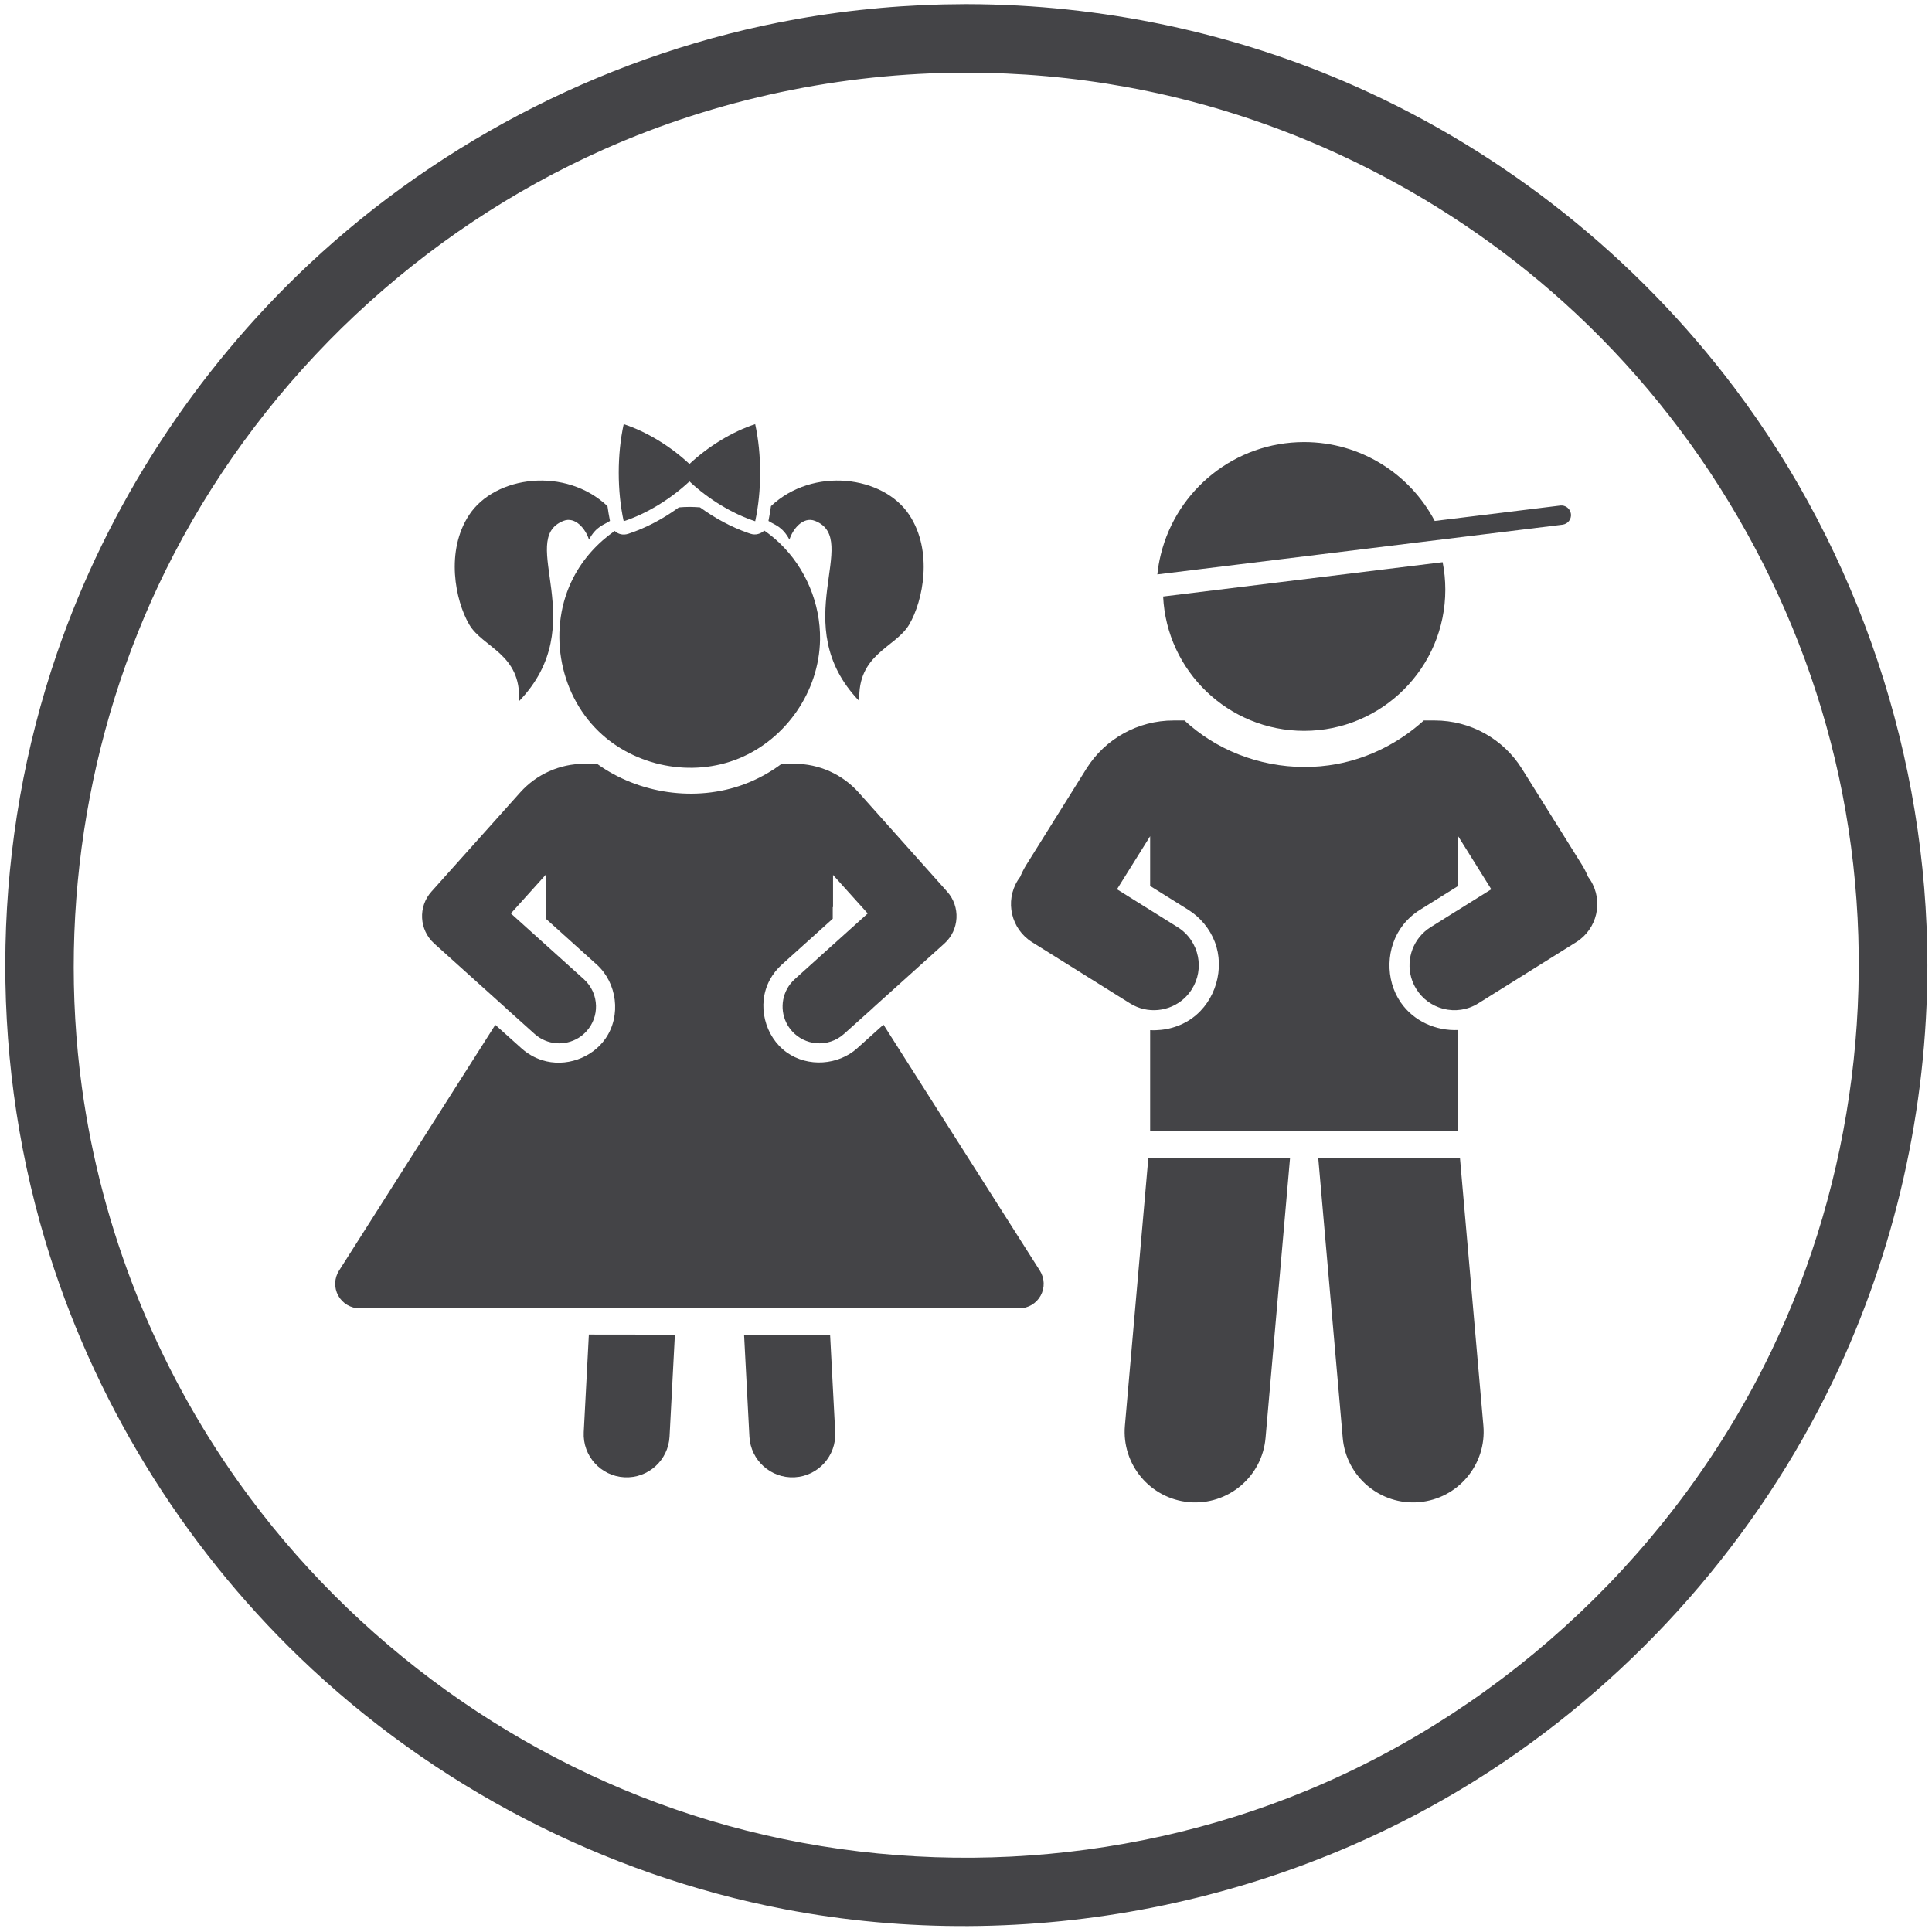 <svg xmlns="http://www.w3.org/2000/svg" xmlns:xlink="http://www.w3.org/1999/xlink" xmlns:serif="http://www.serif.com/" width="100%" height="100%" viewBox="0 0 315 315" xml:space="preserve" style="fill-rule:evenodd;clip-rule:evenodd;stroke-linejoin:round;stroke-miterlimit:2;">
    <rect id="Symbol_Leistungen_Kinderversorgung" x="0" y="0" width="314.961" height="314.961" style="fill:none;"></rect>
    <g>
        <g>
            <path d="M157.794,0.675C179.554,0.726 201.27,5.294 221.138,14.136C245.395,24.933 266.824,42.023 282.817,63.27C303.065,90.169 314.249,123.595 314.249,157.382C314.249,180.716 308.993,204.044 298.889,225.082C286.536,250.803 267.028,273.01 243.168,288.618C209.626,310.56 167.565,318.895 127.891,311.284C98.351,305.618 70.616,291.168 48.934,270.31C29.539,251.651 15.008,227.932 7.321,202.117C-1.933,171.036 -1.215,137.056 9.305,106.462C17.55,82.483 31.789,60.546 50.297,43.16C72.224,22.563 100.178,8.424 129.816,3.124C138.875,1.504 148.085,0.696 157.287,0.675C157.456,0.674 157.625,0.674 157.794,0.675ZM157.305,11.843C137.199,11.891 116.969,16.112 98.485,24.34C68.646,37.621 43.562,61.101 28.33,90.378C14.538,116.887 9.302,147.685 13.352,177.283C16.52,200.442 25.432,222.781 38.988,241.778C57.572,267.82 84.797,287.557 115.779,296.834C147.51,306.335 182.398,304.642 213.14,291.91C245.874,278.353 273.341,252.473 288.822,220.247C302.266,192.259 306.355,159.98 300.388,129.392C294.582,99.628 279.13,71.896 256.978,51.15C236.774,32.229 211.097,19.179 183.747,14.198C175.034,12.612 166.279,11.836 157.305,11.843Z" style="fill:rgb(68,68,71);"></path>
            <g>
                <g>
                    <path d="M189.275,90.36C191.861,79.867 201.344,72.078 212.632,72.078C221.868,72.078 229.896,77.293 233.923,84.937C234.433,85.899 234.878,86.9 235.256,87.936L188.697,93.653C188.81,92.552 188.998,91.473 189.26,90.421L189.275,90.36ZM233.923,84.937C233.923,84.937 249.36,83.042 254.381,82.425C255.241,82.32 256.024,82.931 256.13,83.792C256.236,84.652 255.624,85.435 254.764,85.541C249.89,86.139 235.256,87.936 235.256,87.936C234.88,86.901 234.435,85.899 233.923,84.937Z" style="fill:rgb(68,68,71);"></path>
                    <path d="M235.212,91.66C235.499,93.109 235.649,94.608 235.649,96.141C235.649,108.844 225.335,119.158 212.632,119.158C200.302,119.158 190.224,109.442 189.642,97.255L235.212,91.66Z" style="fill:rgb(68,68,71);"></path>
                    <path d="M187.523,188.856L210.328,188.856L206.339,234.451C205.785,240.779 200.198,245.466 193.871,244.913C187.543,244.359 182.856,238.773 183.409,232.445L187.225,188.833L187.523,188.856Z" style="fill:rgb(68,68,71);"></path>
                    <path d="M238.039,188.833L241.855,232.445C242.408,238.773 237.721,244.359 231.393,244.913C225.066,245.466 219.479,240.779 218.926,234.451L214.937,188.856L237.741,188.856L238.039,188.833Z" style="fill:rgb(68,68,71);"></path>
                    <path d="M193.123,117.469C194.36,118.61 195.695,119.643 197.115,120.547C203.245,124.453 210.872,125.908 218.011,124.562C223.254,123.574 228.187,121.063 232.139,117.469L233.943,117.469C239.715,117.469 245.08,120.443 248.139,125.338C252.4,132.158 257.888,140.941 257.888,140.941C258.299,141.598 258.644,142.273 258.923,142.953C259.062,143.135 259.194,143.325 259.317,143.522C261.459,146.95 260.415,151.472 256.987,153.614L241.017,163.593C239.26,164.691 237.216,164.952 235.352,164.484L235.351,164.484L235.345,164.483L235.318,164.476L235.315,164.475C235.302,164.471 235.289,164.468 235.276,164.465L235.233,164.453L235.22,164.45L235.218,164.449L235.216,164.449C233.497,163.982 231.943,162.892 230.925,161.264C230.56,160.68 230.288,160.064 230.104,159.434L230.102,159.428C230.097,159.41 230.092,159.392 230.087,159.373L230.077,159.338L230.076,159.336C229.234,156.292 230.442,152.93 233.255,151.172L233.26,151.169C234.752,150.23 236.246,149.296 237.741,148.363L237.741,148.369L243.147,144.991L237.741,136.339L237.741,144.452L231.491,148.357C230.453,149.01 229.53,149.833 228.775,150.792C225.914,154.423 225.832,159.737 228.37,163.423C230.53,166.56 234.192,168.099 237.741,167.938L237.741,184.427L187.523,184.427L187.523,167.96C189.959,168.088 192.435,167.419 194.407,165.98C198.237,163.186 199.711,157.886 198.073,153.586C197.255,151.441 195.715,149.578 193.773,148.357L187.523,144.452L187.523,136.339L182.117,144.991L192.009,151.172C193.794,152.287 194.933,154.048 195.311,155.964L195.312,155.966L195.312,155.968C195.66,157.73 195.364,159.622 194.339,161.264C193.974,161.847 193.54,162.362 193.054,162.804L193.05,162.808C190.684,164.955 187.089,165.369 184.247,163.593L168.277,153.614C164.849,151.472 163.805,146.95 165.947,143.522C166.07,143.325 166.202,143.135 166.341,142.953C166.62,142.273 166.965,141.598 167.376,140.941C167.376,140.941 172.864,132.158 177.126,125.338C180.184,120.443 185.549,117.469 191.322,117.469L193.123,117.469Z" style="fill:rgb(68,68,71);"></path>
                </g>
                <g>
                    <path d="M110.681,82.725C111.232,82.677 111.786,82.651 112.34,82.648C112.431,82.648 112.523,82.648 112.615,82.649C113.122,82.655 113.628,82.679 114.131,82.721C116.538,84.47 119.174,85.912 121.973,86.891C122.101,86.935 122.229,86.979 122.357,87.021C123.187,87.296 124.035,87.045 124.611,86.502C125.49,87.113 126.322,87.791 127.098,88.531C131.354,92.591 133.795,98.428 133.702,104.288C133.566,112.787 128.1,120.513 120.514,123.641C112.789,126.826 103.51,124.948 97.627,119.268C90.917,112.791 89.333,102.215 93.473,94.196C95.065,91.112 97.425,88.511 100.224,86.563C100.759,87.072 101.546,87.324 102.46,87.021C105.41,86.044 108.174,84.546 110.681,82.725Z" style="fill:rgb(68,68,71);"></path>
                    <path d="M99.453,84.929C98.473,85.592 97.199,85.783 96.031,87.984C95.509,86.287 93.821,84.142 91.847,84.929C84.187,87.984 96.68,101.814 84.629,114.319C85.008,106.583 78.726,105.621 76.498,101.814C74.228,97.935 72.593,89.841 76.498,83.941C80.738,77.534 92.22,76.071 99.044,82.519C99.151,83.291 99.28,84.061 99.433,84.826L99.453,84.929Z" style="fill:rgb(68,68,71);"></path>
                    <g transform="matrix(-1,0,0,1,224.745,0)">
                        <path d="M99.453,84.929C98.473,85.592 97.199,85.783 96.031,87.984C95.509,86.287 93.821,84.142 91.847,84.929C84.187,87.984 96.68,101.814 84.629,114.319C85.008,106.583 78.726,105.621 76.498,101.814C74.228,97.935 72.593,89.841 76.498,83.941C80.738,77.534 92.22,76.071 99.044,82.519C99.151,83.291 99.28,84.061 99.433,84.826L99.453,84.929Z" style="fill:rgb(68,68,71);"></path>
                    </g>
                    <path d="M112.409,75.651C115.491,72.76 119.41,70.37 123.128,69.156C124.206,74.08 124.206,80.059 123.128,84.983C119.41,83.77 115.491,81.379 112.409,78.488C109.326,81.379 105.407,83.77 101.689,84.983C100.611,80.059 100.611,74.08 101.689,69.156C105.407,70.37 109.326,72.76 112.409,75.651Z" style="fill:rgb(68,68,71);"></path>
                    <path d="M96.01,217.588L110.035,217.606L109.164,234.234C108.962,238.094 105.663,241.064 101.803,240.862C97.943,240.659 94.973,237.361 95.176,233.501L96.01,217.588Z" style="fill:rgb(68,68,71);"></path>
                    <path d="M121.316,217.611L135.342,217.615L136.175,233.501C136.377,237.361 133.408,240.659 129.547,240.862C125.687,241.064 122.389,238.094 122.187,234.234L121.316,217.611Z" style="fill:rgb(68,68,71);"></path>
                    <path d="M97.337,124.531C104.156,129.448 113.438,130.79 121.302,127.88C123.513,127.061 125.576,125.923 127.445,124.531L129.549,124.531C133.539,124.531 137.34,126.233 139.998,129.21L154.417,145.361C156.634,147.824 156.435,151.623 153.973,153.84L142.312,164.339L142.32,164.351C140.754,165.757 139.186,167.162 137.617,168.566L137.615,168.568C136.323,169.731 134.663,170.229 133.057,170.084L133.054,170.084C131.6,169.952 130.19,169.293 129.137,168.124C128.751,167.695 128.438,167.225 128.197,166.731L128.196,166.728L128.195,166.726C127.059,164.382 127.549,161.475 129.581,159.646L129.583,159.644C131.643,157.777 133.709,155.917 135.777,154.059L135.78,154.064L141.478,148.934L135.821,142.651L135.821,147.896L135.774,147.896L135.774,149.795L127.453,157.288C126.669,157.997 126.008,158.834 125.51,159.762C123.327,163.831 124.709,169.025 128.243,171.564C131.73,174.07 136.69,173.658 139.737,170.932C141.171,169.641 142.607,168.35 144.043,167.06C144.043,167.06 161.54,194.583 169.541,207.17C170.324,208.402 170.374,209.963 169.671,211.243C168.968,212.523 167.624,213.319 166.163,213.319L58.654,213.319C57.193,213.319 55.849,212.523 55.146,211.243C54.443,209.963 54.493,208.402 55.276,207.17C63.273,194.59 80.755,167.091 80.755,167.091C82.193,168.385 83.633,169.678 85.075,170.968C86.033,171.814 87.164,172.465 88.384,172.853C92.198,174.067 96.517,172.511 98.72,169.334C101.33,165.572 100.59,160.248 97.319,157.288L89.043,149.836L89.043,147.896L88.996,147.896L88.996,142.601L83.294,148.934L95.19,159.646C96.472,160.8 97.141,162.384 97.174,163.984L97.174,163.987C97.204,165.459 96.696,166.945 95.634,168.124C95.257,168.543 94.833,168.897 94.378,169.184L94.376,169.186L94.366,169.192L94.335,169.212C92.123,170.581 89.186,170.395 87.156,168.568L87.154,168.566C85.595,167.171 84.038,165.773 82.483,164.373L82.488,164.365L70.799,153.84C68.337,151.623 68.137,147.824 70.354,145.361C70.354,145.361 79.325,135.338 84.82,129.197C87.478,126.228 91.274,124.531 95.258,124.531L97.337,124.531Z" style="fill:rgb(68,68,71);"></path>
                </g>
            </g>
        </g>
    </g>
</svg>